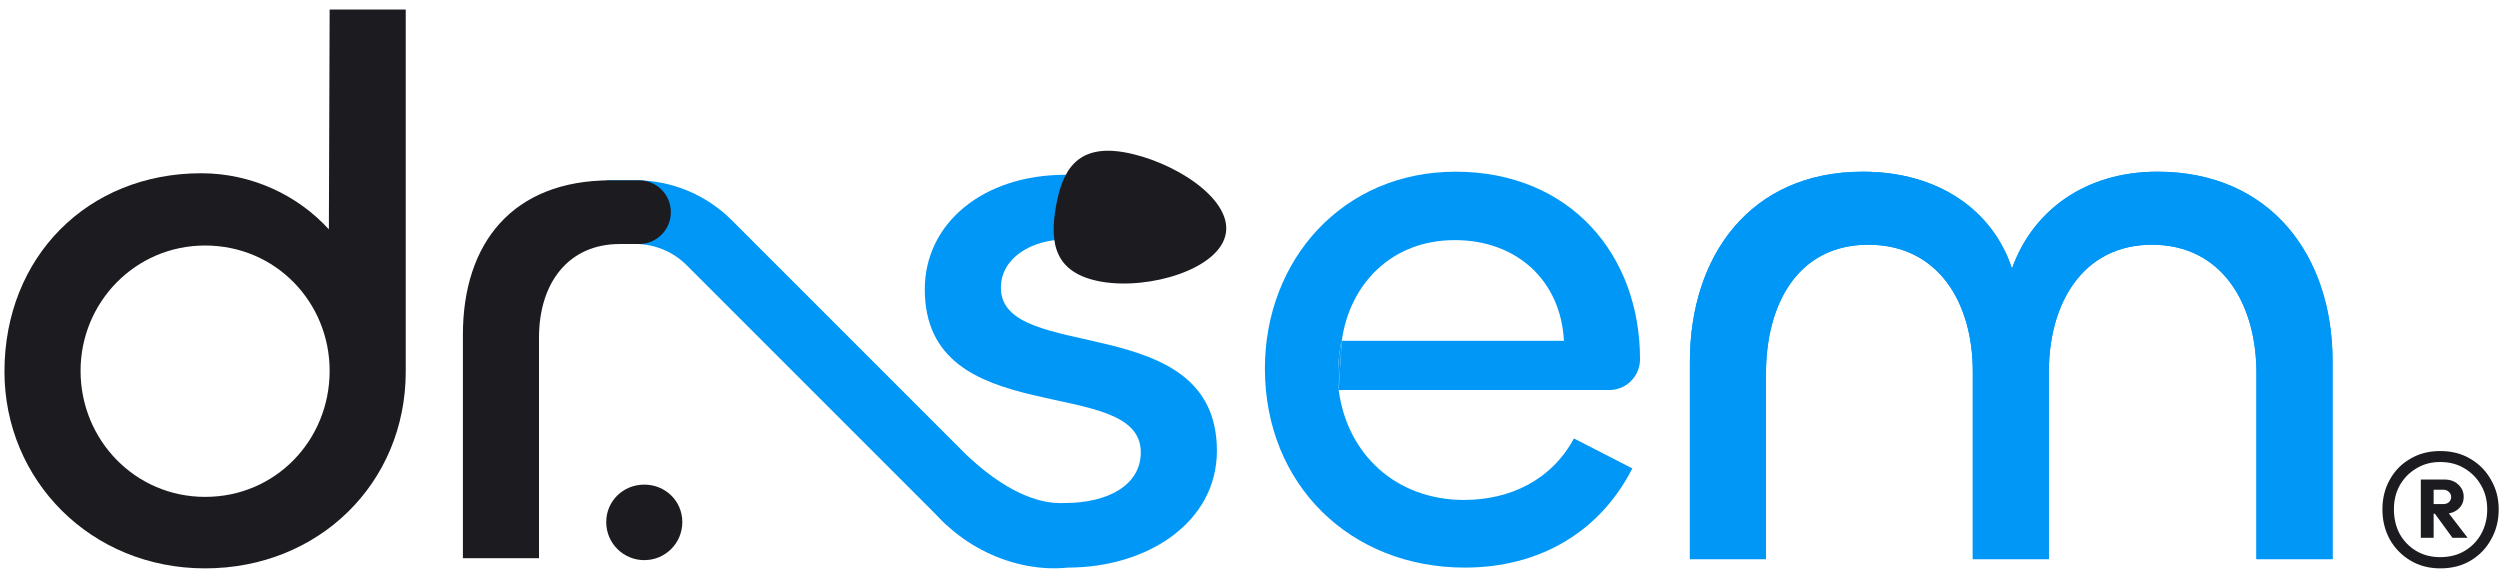 <svg width="199" height="46" viewBox="0 0 199 46" fill="none" xmlns="http://www.w3.org/2000/svg">
<path d="M77.151 40.016L56.457 19.323C54.895 17.761 52.776 16.883 50.566 16.883H48.256" stroke="#0197F6" stroke-width="5.072"/>
<path d="M16.326 45.242C7.209 45.242 0.355 38.206 0.355 29.578C0.355 20.461 6.964 13.791 16.02 13.791C20.059 13.791 23.73 15.565 26.178 18.258L26.239 0.758H32.297V29.578C32.297 38.45 25.382 45.242 16.326 45.242ZM16.326 39.552C21.956 39.552 26.239 35.024 26.239 29.517C26.239 24.071 21.956 19.543 16.326 19.543C10.758 19.543 6.413 24.071 6.413 29.517C6.413 35.024 10.758 39.552 16.326 39.552Z" fill="#1C1B1F"/>
<path d="M42.904 44.433H36.847V26.639C36.847 19.358 40.792 14.353 48.624 14.353C49.465 14.353 50.189 14.353 50.865 14.353C52.237 14.353 53.361 15.444 53.4 16.816C53.441 18.244 52.294 19.425 50.865 19.425C50.405 19.425 49.916 19.425 49.32 19.425C45.282 19.425 42.904 22.478 42.904 26.884V44.433Z" fill="#1C1B1F"/>
<path d="M84.994 45.18C80.817 45.623 75.873 43.488 73.231 39.231C72.948 38.775 72.879 38.222 72.992 37.698C73.397 35.818 75.846 35.23 77.269 36.524C79.847 38.867 82.436 40.169 84.749 40.04C88.176 40.04 90.807 38.633 90.807 36.001C90.807 29.699 73.613 34.472 73.613 23.029C73.613 17.767 78.263 13.912 84.811 13.912C89.141 13.912 92.398 15.466 94.525 17.798C95.524 18.893 95.035 20.555 93.744 21.285C92.484 21.998 90.912 21.424 89.784 20.515C88.473 19.461 86.771 19.052 84.933 19.052C82.118 19.052 79.671 20.52 79.671 22.907C79.671 29.026 96.865 24.559 96.865 35.879C96.865 41.57 91.358 45.18 84.994 45.18Z" fill="#0197F6"/>
<path d="M89.473 12.118C93.259 12.774 98.069 15.738 97.575 18.584C97.081 21.43 91.471 23.081 87.685 22.425C83.899 21.768 83.554 19.311 84.048 16.465C84.542 13.619 85.687 11.461 89.473 12.118Z" fill="#1C1B1F"/>
<path fill-rule="evenodd" clip-rule="evenodd" d="M100.686 29.332C100.686 38.571 107.478 45.18 116.595 45.18C122.469 45.18 127.303 42.426 129.935 37.286L125.284 34.9C123.51 38.204 120.205 39.795 116.534 39.795C111.149 39.795 107.233 36.185 106.56 31.045C106.395 29.784 106.618 27.594 106.805 27.129C107.417 22.662 110.721 19.113 115.8 19.113C120.756 19.113 124.244 22.356 124.489 27.129H106.805L106.56 31.045H128.099C129.451 31.045 130.546 29.949 130.546 28.597C130.546 20.214 124.917 13.667 115.861 13.667C106.866 13.667 100.686 20.704 100.686 29.332Z" fill="#0197F6"/>
<path d="M106.805 27.129L106.56 31.045C106.395 29.784 106.618 27.594 106.805 27.129Z" fill="#0197F6"/>
<path d="M171.719 13.667C180.776 13.667 185.671 20.398 185.671 28.72V44.507H179.613V29.699C179.613 24.253 176.921 19.48 171.291 19.48C165.845 19.48 163.092 24.069 163.092 29.576V44.507H157.034V29.576C157.034 24.069 154.28 19.48 148.712 19.48C143.083 19.48 140.574 24.253 140.574 29.699V44.507H134.516V28.781C134.516 20.398 139.289 13.667 148.284 13.667C154.28 13.667 158.625 16.727 160.155 21.377C161.807 16.727 166.029 13.667 171.719 13.667Z" fill="#0197F6"/>
<path d="M171.719 13.667C180.776 13.667 185.671 20.398 185.671 28.72V44.507H179.613V29.699C179.613 24.253 176.921 19.48 171.291 19.48C165.845 19.48 163.092 24.069 163.092 29.576V44.507H157.034V29.576C157.034 24.069 154.28 19.48 148.712 19.48C143.083 19.48 140.574 24.253 140.574 29.699V44.507H134.516V28.781C134.516 20.398 139.289 13.667 148.284 13.667C154.28 13.667 158.625 16.727 160.155 21.377C161.807 16.727 166.029 13.667 171.719 13.667Z" fill="#0197F6"/>
<path d="M194.258 45.242C193.357 45.242 192.56 45.034 191.866 44.618C191.173 44.202 190.625 43.641 190.223 42.933C189.834 42.212 189.64 41.415 189.64 40.541C189.64 39.667 189.834 38.884 190.223 38.19C190.611 37.483 191.152 36.928 191.845 36.526C192.539 36.11 193.336 35.902 194.238 35.902C195.153 35.902 195.957 36.11 196.651 36.526C197.358 36.942 197.906 37.504 198.294 38.211C198.696 38.905 198.897 39.681 198.897 40.541C198.897 41.429 198.696 42.226 198.294 42.933C197.906 43.641 197.365 44.202 196.672 44.618C195.978 45.034 195.174 45.242 194.258 45.242ZM194.238 44.348C194.987 44.348 195.638 44.181 196.193 43.849C196.748 43.516 197.185 43.065 197.504 42.496C197.823 41.914 197.982 41.262 197.982 40.541C197.982 39.834 197.823 39.203 197.504 38.648C197.185 38.079 196.748 37.629 196.193 37.296C195.638 36.949 194.987 36.776 194.238 36.776C193.516 36.776 192.879 36.949 192.324 37.296C191.769 37.629 191.332 38.079 191.013 38.648C190.708 39.203 190.556 39.834 190.556 40.541C190.556 41.262 190.708 41.914 191.013 42.496C191.332 43.065 191.769 43.516 192.324 43.849C192.879 44.181 193.516 44.348 194.238 44.348ZM193.468 40.895V40.125H194.466C194.661 40.125 194.813 40.077 194.924 39.979C195.049 39.868 195.111 39.73 195.111 39.563C195.111 39.397 195.049 39.258 194.924 39.147C194.813 39.036 194.661 38.981 194.466 38.981H193.468V38.17H194.57C195.028 38.17 195.396 38.301 195.673 38.565C195.964 38.828 196.11 39.154 196.11 39.543C196.11 39.945 195.964 40.271 195.673 40.52C195.396 40.77 195.021 40.895 194.55 40.895H193.468ZM192.698 42.809V38.17H193.718V42.809H192.698ZM195.215 42.809L193.759 40.812L194.695 40.562L196.422 42.809H195.215Z" fill="#1C1B1F"/>
<path d="M51.285 44.586C49.607 44.586 48.256 43.235 48.256 41.558C48.256 39.88 49.607 38.575 51.285 38.575C52.962 38.575 54.313 39.88 54.313 41.558C54.313 43.235 52.962 44.586 51.285 44.586Z" fill="#1C1B1F"/>
</svg>
